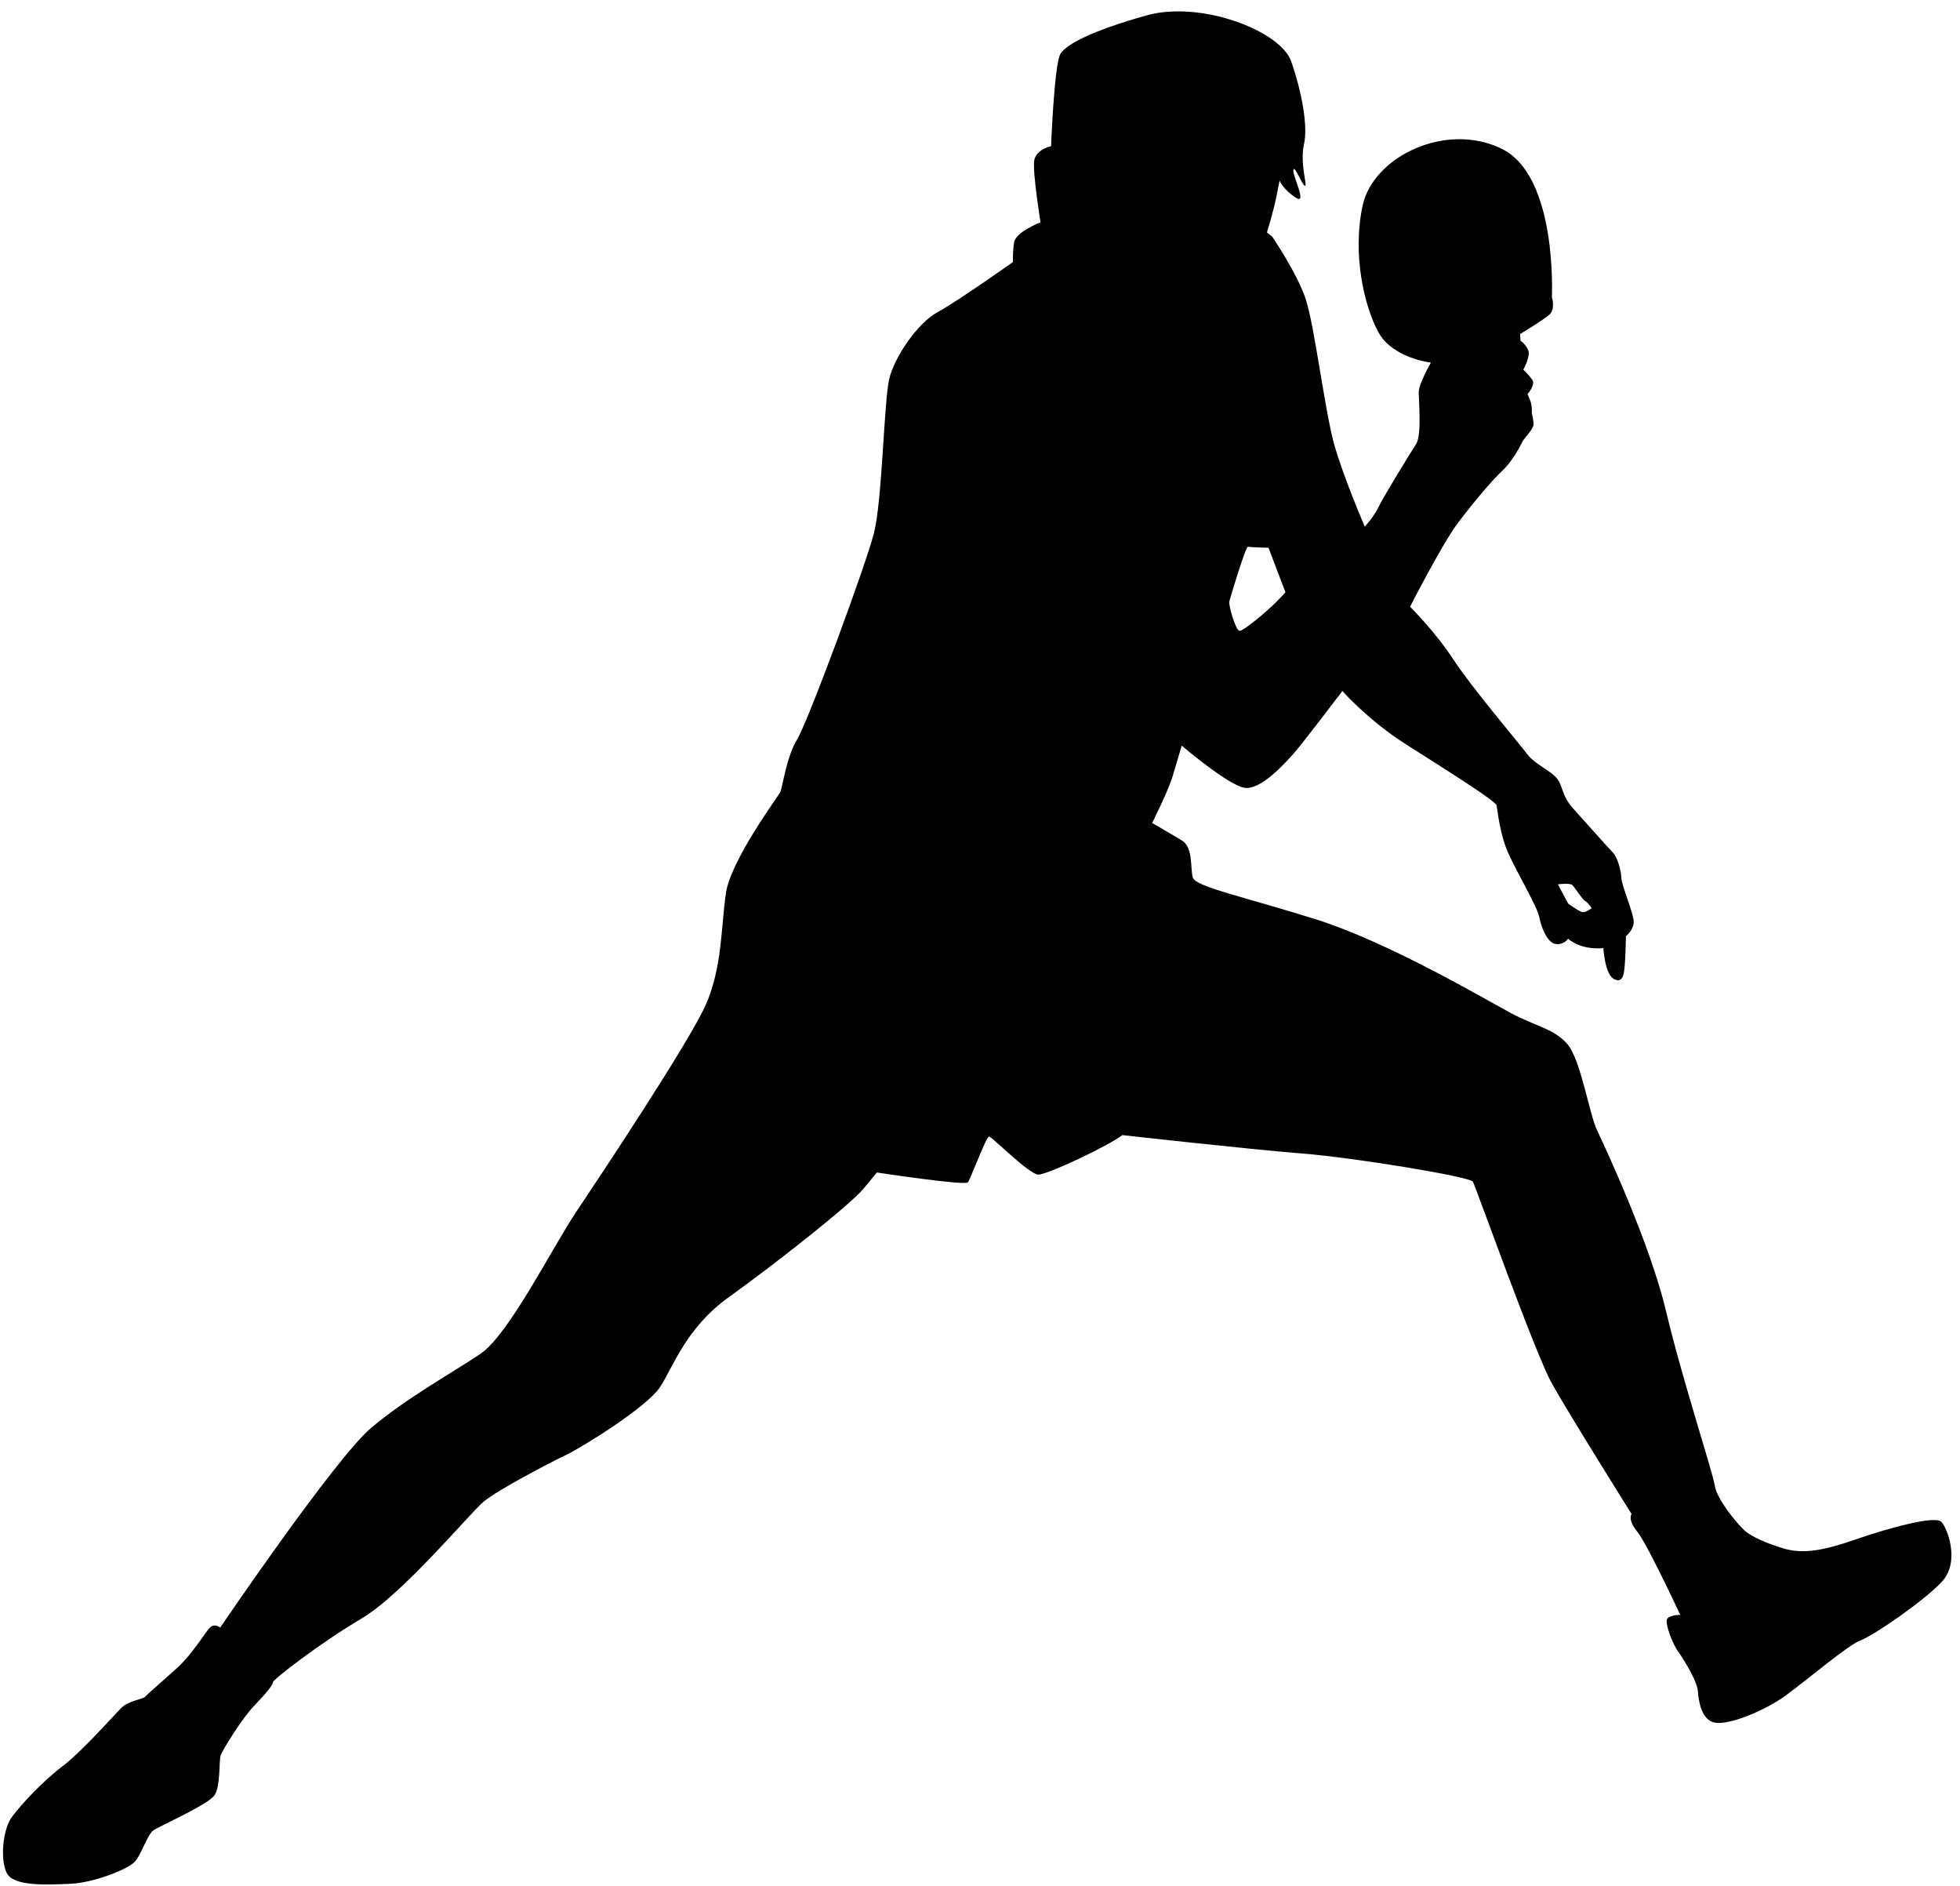 <?xml version="1.0" encoding="UTF-8"?><svg xmlns="http://www.w3.org/2000/svg" xmlns:xlink="http://www.w3.org/1999/xlink" height="314.4" preserveAspectRatio="xMidYMid meet" version="1.0" viewBox="-0.5 -1.9 326.8 314.4" width="326.8" zoomAndPan="magnify"><g><g id="change1_1"><path d="M323.168,251.762c-1.058-1.058-8.82,1.058-14.23,2.94s-8.82,2.47-11.995,1.529c-3.175-.941-5.292-1.999-6.351-2.823-1.058-.823-4.822-5.292-5.175-7.644-.353-2.352-5.41-17.64-8.115-29.048-2.705-11.407-10.231-27.519-11.525-30.224-1.294-2.705-2.705-11.76-4.939-14.347-2.234-2.587-5.292-2.94-9.643-5.292-4.351-2.352-20.345-11.76-32.341-15.523-11.995-3.763-19.992-5.41-20.463-6.939-.47-1.529,.118-5.057-1.882-6.233s-4.91-2.881-4.91-2.881c0,0,2.646-5.204,3.44-7.85,.794-2.646,1.499-5.028,1.499-5.028,0,0,7.674,6.527,10.408,7.012,2.734,.485,6.792-4.072,8.262-5.718,1.47-1.646,8.115-10.408,8.115-10.408,0,0,4.292,4.88,10.584,8.879,6.292,3.999,14.935,9.408,15.112,10.173,.176,.764,.529,4.822,1.999,8.056,1.47,3.234,4.822,8.938,5.116,10.525,.294,1.588,1.294,4.292,2.705,4.528,1.411,.235,2.117-.882,2.117-.882,0,0,.823,.823,2.47,1.294,1.646,.47,3.41,.294,3.41,.294,0,0,.235,4.41,1.823,5.175,1.588,.764,1.646-1.235,1.764-2.587s.176-4.586,.176-4.586c0,0,1.294-1,1.294-2.411s-1.999-5.939-2.058-7.35c-.059-1.411-.764-3.528-1.352-4.116-.588-.588-4.998-5.527-6.527-7.233-1.529-1.705-1.588-2.411-2.352-4.351-.764-1.94-3.94-2.881-5.41-4.822s-9.408-11.29-12.348-15.818c-2.94-4.528-7.233-8.82-7.233-8.82,0,0,5.292-10.408,7.997-13.995,2.705-3.587,5.821-7.233,7.409-8.703s2.999-4.116,3.293-4.763c.294-.647,1.882-2.117,1.882-2.94s-.294-1.882-.294-1.882c0,0,.118-1.176-.294-2.176l-.412-1s1.411-1.529,.764-2.411c-.647-.882-1.47-1.646-1.47-1.646,0,0,1.235-2.234,.823-3.234s-1.294-1.588-1.294-1.588l-.059-1.117s3.822-2.293,4.88-3.234c1.058-.941,.412-2.94,.412-2.94,0,0,1-20.11-8.35-24.697-9.349-4.587-21.433,1.323-23.197,9.438-1.764,8.115,.265,16.847,2.646,21.168,2.381,4.322,8.732,5.028,8.732,5.028,0,0-2.029,3.528-2.029,4.939s.529,7.144-.441,8.644c-.97,1.499-5.468,8.82-6.262,10.496-.794,1.676-2.293,3.263-2.293,3.263,0,0-3.616-8.379-5.116-13.759-1.499-5.38-3.263-19.581-4.675-23.991s-5.645-10.584-5.645-10.584l-.882-.706s1.058-3.352,1.588-5.998l.529-2.646s.529,1.411,2.646,2.822c2.117,1.411-.529-3.616-.353-4.587,.176-.97,1.499,2.646,1.94,2.646s-.882-3.793-.176-6.88-.353-8.732-2.117-13.848c-1.764-5.116-15.082-10.231-24.167-7.674-9.085,2.558-13.23,4.763-14.289,6.351s-1.588,15.435-1.588,15.435c0,0-2.558,.529-2.822,2.47-.265,1.94,1.058,10.231,1.058,10.231,0,0-4.145,1.588-4.41,3.352-.265,1.764-.176,3.263-.176,3.263,0,0-9.349,6.615-12.613,8.379-3.263,1.764-7.144,7.409-8.026,11.113-.882,3.704-1.147,20.286-2.558,25.755-1.411,5.469-11.025,31.488-12.789,34.311s-2.47,8.115-2.822,8.82-8.232,11.29-9.055,16.817c-.823,5.527-.588,12.231-3.293,18.464-2.705,6.233-17.758,28.813-21.757,34.81-3.998,5.998-11.172,20.345-15.876,23.521s-12.231,7.291-18.228,12.348c-5.998,5.057-25.167,33.281-25.167,33.281,0,0-1-.823-1.823,.118-.823,.941-2.881,4.322-5.175,6.439-2.293,2.117-5.027,4.41-5.469,4.939-.441,.529-2.734,.617-4.057,1.94s-6.527,7.233-9.79,9.702c-3.263,2.47-6.792,6.262-8.379,8.379s-2.029,7.233-.882,9.438,6.615,1.94,10.584,1.764c3.969-.176,9.79-2.47,10.849-3.793,1.058-1.323,2.029-4.41,2.999-5.116,.97-.706,9.261-4.322,10.231-5.909s.706-5.645,.97-6.527c.265-.882,3.528-6.174,5.645-8.379,2.117-2.205,3.087-3.44,3.087-3.881s7.85-6.527,14.73-10.584c6.88-4.057,17.993-17.464,20.345-19.463,2.352-1.999,11.172-6.586,13.877-7.879,2.705-1.294,13.289-7.879,15.524-11.172,2.234-3.293,4.234-9.879,11.643-15.171,7.409-5.292,20.11-15.288,22.344-17.993l2.234-2.705s14.7,2.234,15.171,1.646c.47-.588,3.058-7.644,3.528-7.644s6.703,6.351,8.232,6.351,11.76-4.822,13.995-6.586c0,0,20.933,2.352,29.871,3.058,8.938,.706,28.107,3.881,28.577,4.704s10.349,28.577,13.171,33.634c2.822,5.057,13.289,21.756,13.289,21.756,0,0-.706,.941,.941,2.94,1.646,1.999,7.174,13.877,7.174,13.877,0,0-1.999,0-2.234,.823s.941,3.998,1.882,5.292c.941,1.294,3.175,4.939,3.293,6.586,.118,1.646,.588,4.939,2.94,5.292s8.232-1.999,11.76-4.587c3.528-2.587,10.467-8.467,12.466-9.173,1.999-.706,10.467-6.468,13.524-9.761,3.058-3.293,.941-8.938-.118-9.996Zm-61.491-106.122c.397,.397,1.676,2.426,2.117,2.646s1.103,1.191,1.103,1.191c0,0-1.014,.794-1.588,.662-.573-.132-2.337-1.411-2.337-1.411l-1.72-3.219s2.029-.265,2.426,.132Zm-57.199-47.32c.176-.706,2.734-9.173,3.087-9.085,.353,.088,3.44,.176,3.44,.176l2.822,7.409s-.176,.265-1.676,1.764c-1.499,1.499-5.38,4.763-5.998,4.675-.617-.088-1.852-4.234-1.676-4.939Z"/></g></g></svg>